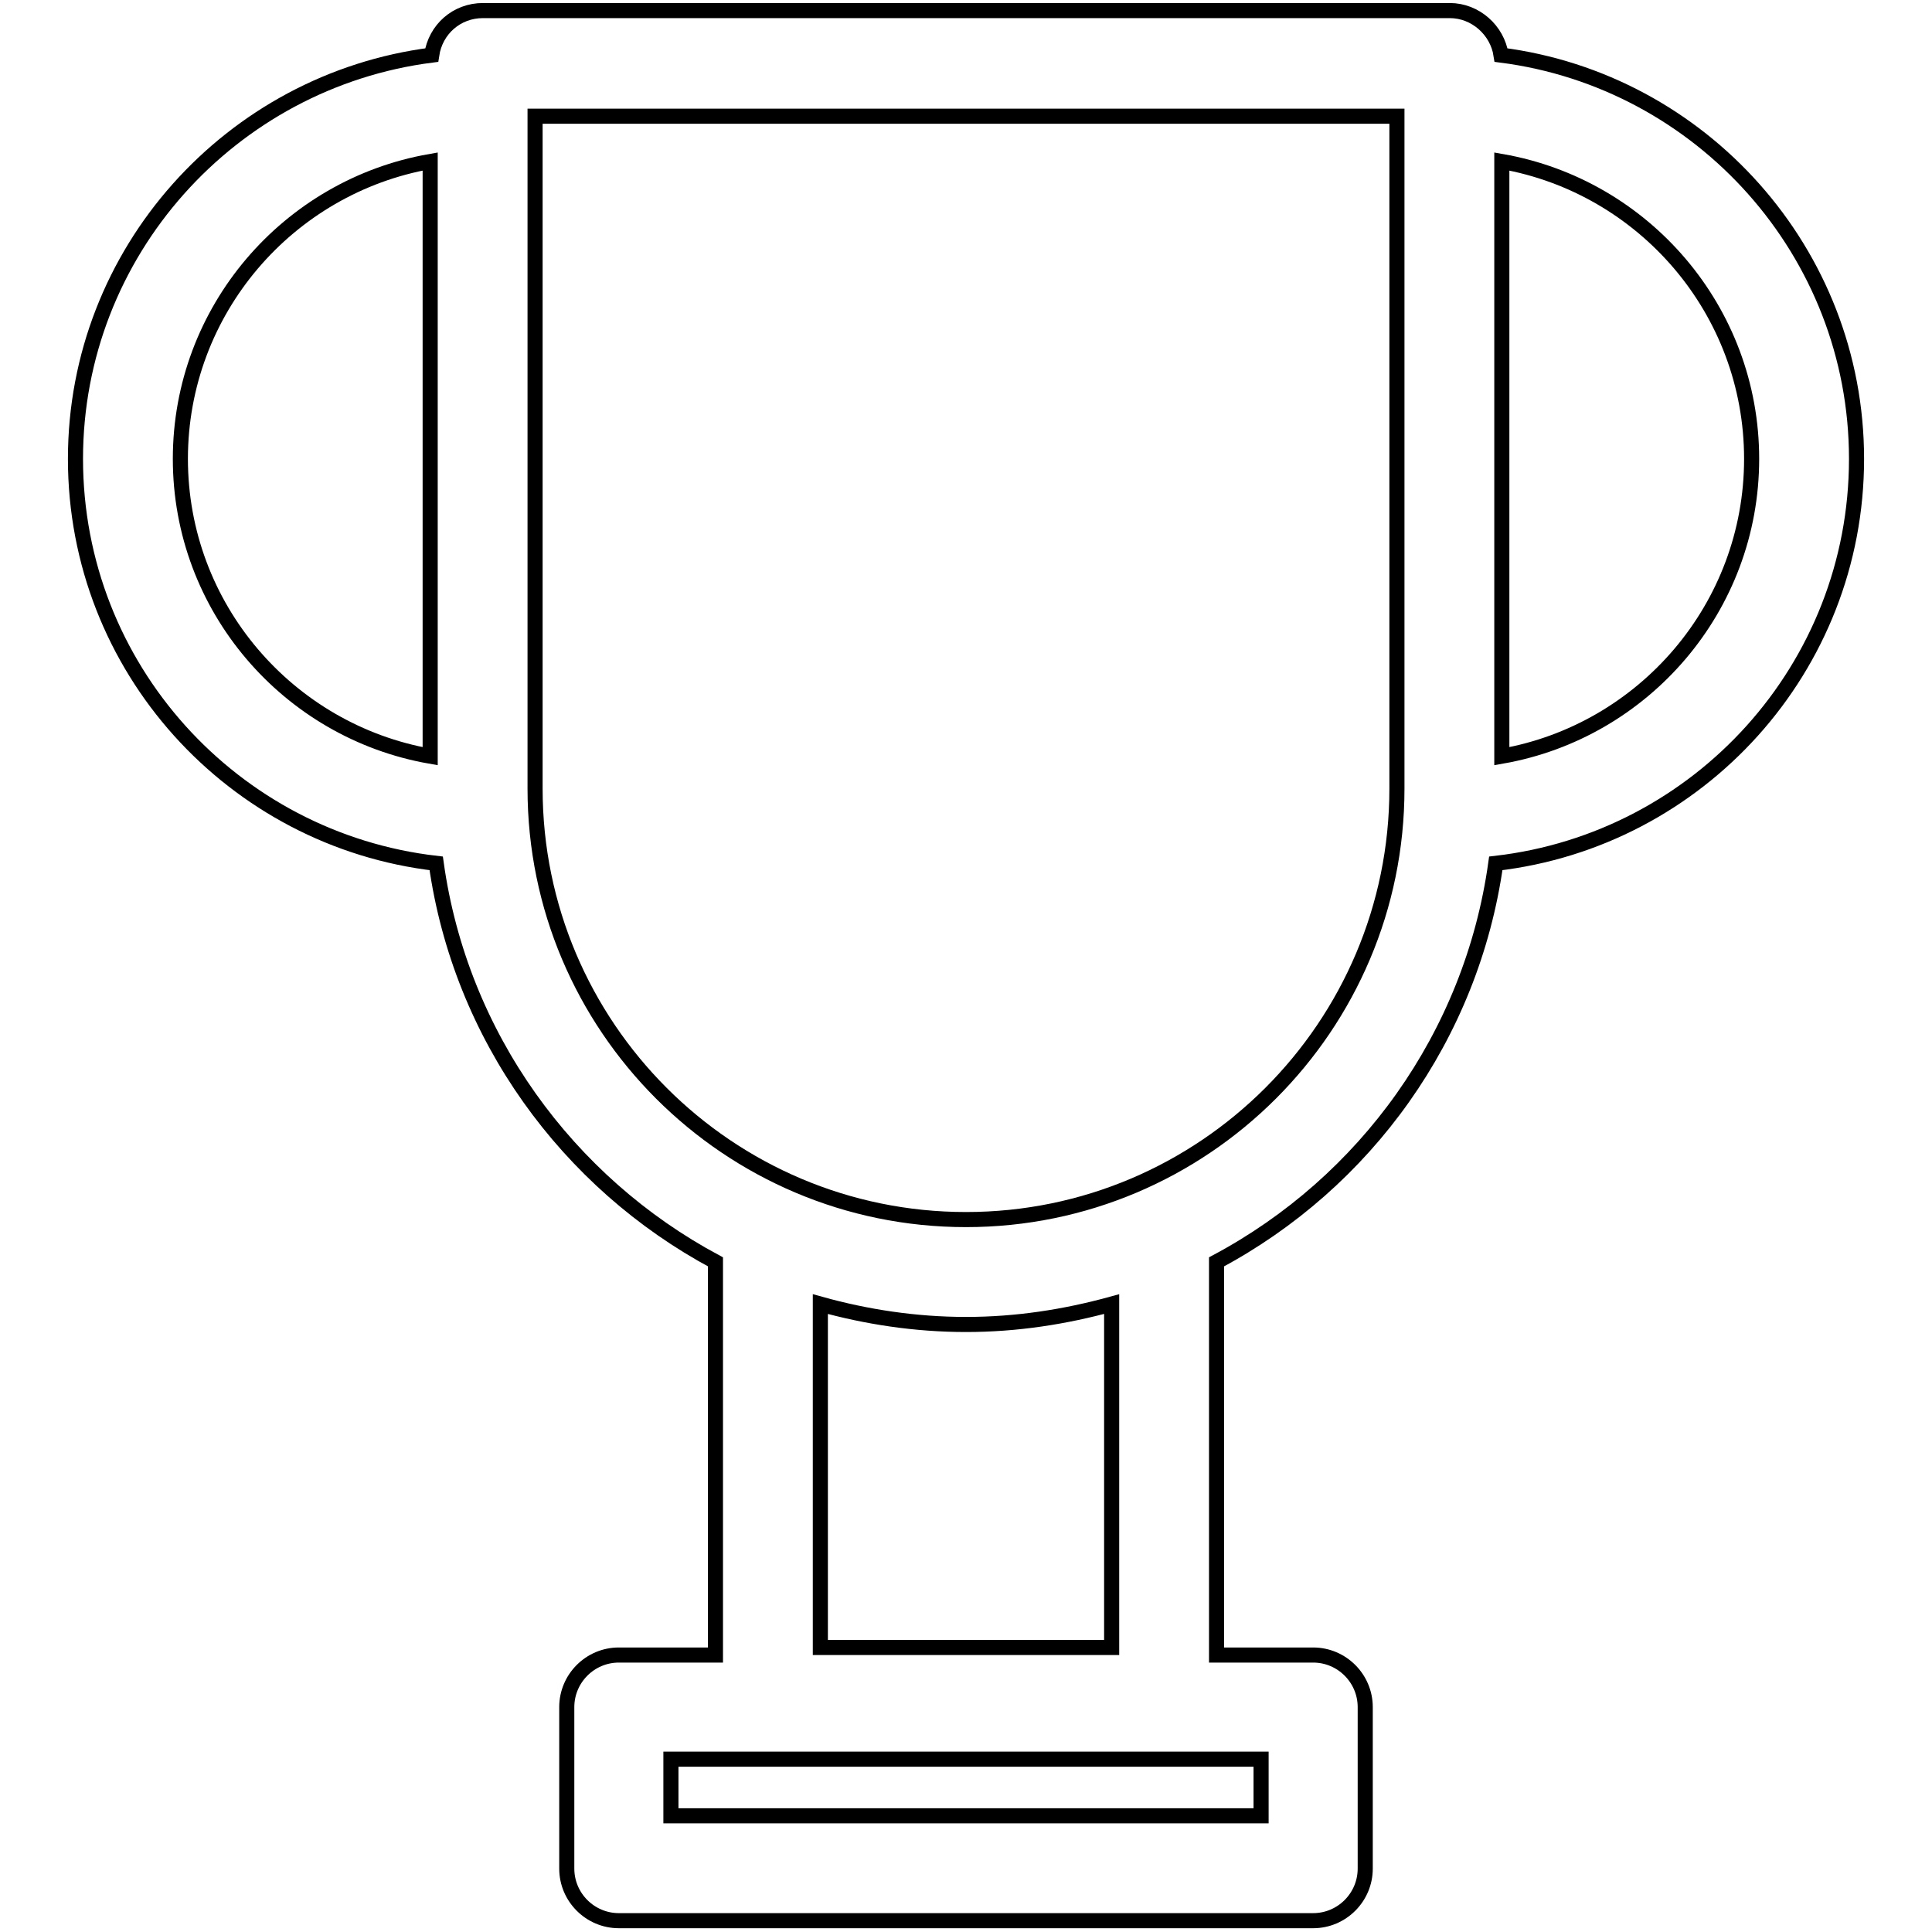 <?xml version="1.0" encoding="utf-8"?>
<!-- Svg Vector Icons : http://www.onlinewebfonts.com/icon -->
<!DOCTYPE svg PUBLIC "-//W3C//DTD SVG 1.1//EN" "http://www.w3.org/Graphics/SVG/1.1/DTD/svg11.dtd">
<svg version="1.1" xmlns="http://www.w3.org/2000/svg" xmlns:xlink="http://www.w3.org/1999/xlink" x="0px" y="0px" viewBox="0 0 256 256" enable-background="new 0 0 256 256" xml:space="preserve">
<g><g><g><path stroke-width="2" fill-opacity="0" stroke="#000000"  d="M198.2,114.4c26.9-3.1,47.8-25.9,47.8-53.6c0-27.4-20.6-50.1-47.1-53.5c-0.5-3.3-3.4-5.9-6.8-5.9H64c-3.5,0-6.3,2.5-6.8,5.9C30.6,10.7,10,33.4,10,60.8c0,27.7,20.9,50.5,47.8,53.6c3.2,22.9,17.4,42.3,37,52.8v52.1H82c-3.8,0-6.9,3.1-6.9,6.9v21.4c0,3.8,3.1,6.9,6.9,6.9H174c3.8,0,6.9-3.1,6.9-6.9v-21.4c0-3.8-3.1-6.9-6.9-6.9h-12.8v-52.1C180.9,156.7,195,137.3,198.2,114.4z M167.1,240.6H88.9v-7.5h78.2L167.1,240.6L167.1,240.6z M232.1,60.8c0,19.7-14.3,36.1-33.1,39.4V21.4C217.8,24.7,232.1,41.1,232.1,60.8z M23.9,60.8c0-19.7,14.3-36.1,33.1-39.4v78.8C38.2,96.9,23.9,80.5,23.9,60.8z M70.9,104.5V15.4h114.2v89.1c0,31.5-25.6,57.1-57.1,57.1C96.5,161.6,70.9,136,70.9,104.5z M147.3,218.3h-38.6v-45.5c6.1,1.7,12.6,2.7,19.3,2.7c6.7,0,13.1-1,19.3-2.7V218.3z"/></g><g></g><g></g><g></g><g></g><g></g><g></g><g></g><g></g><g></g><g></g><g></g><g></g><g></g><g></g><g></g></g></g>
</svg>